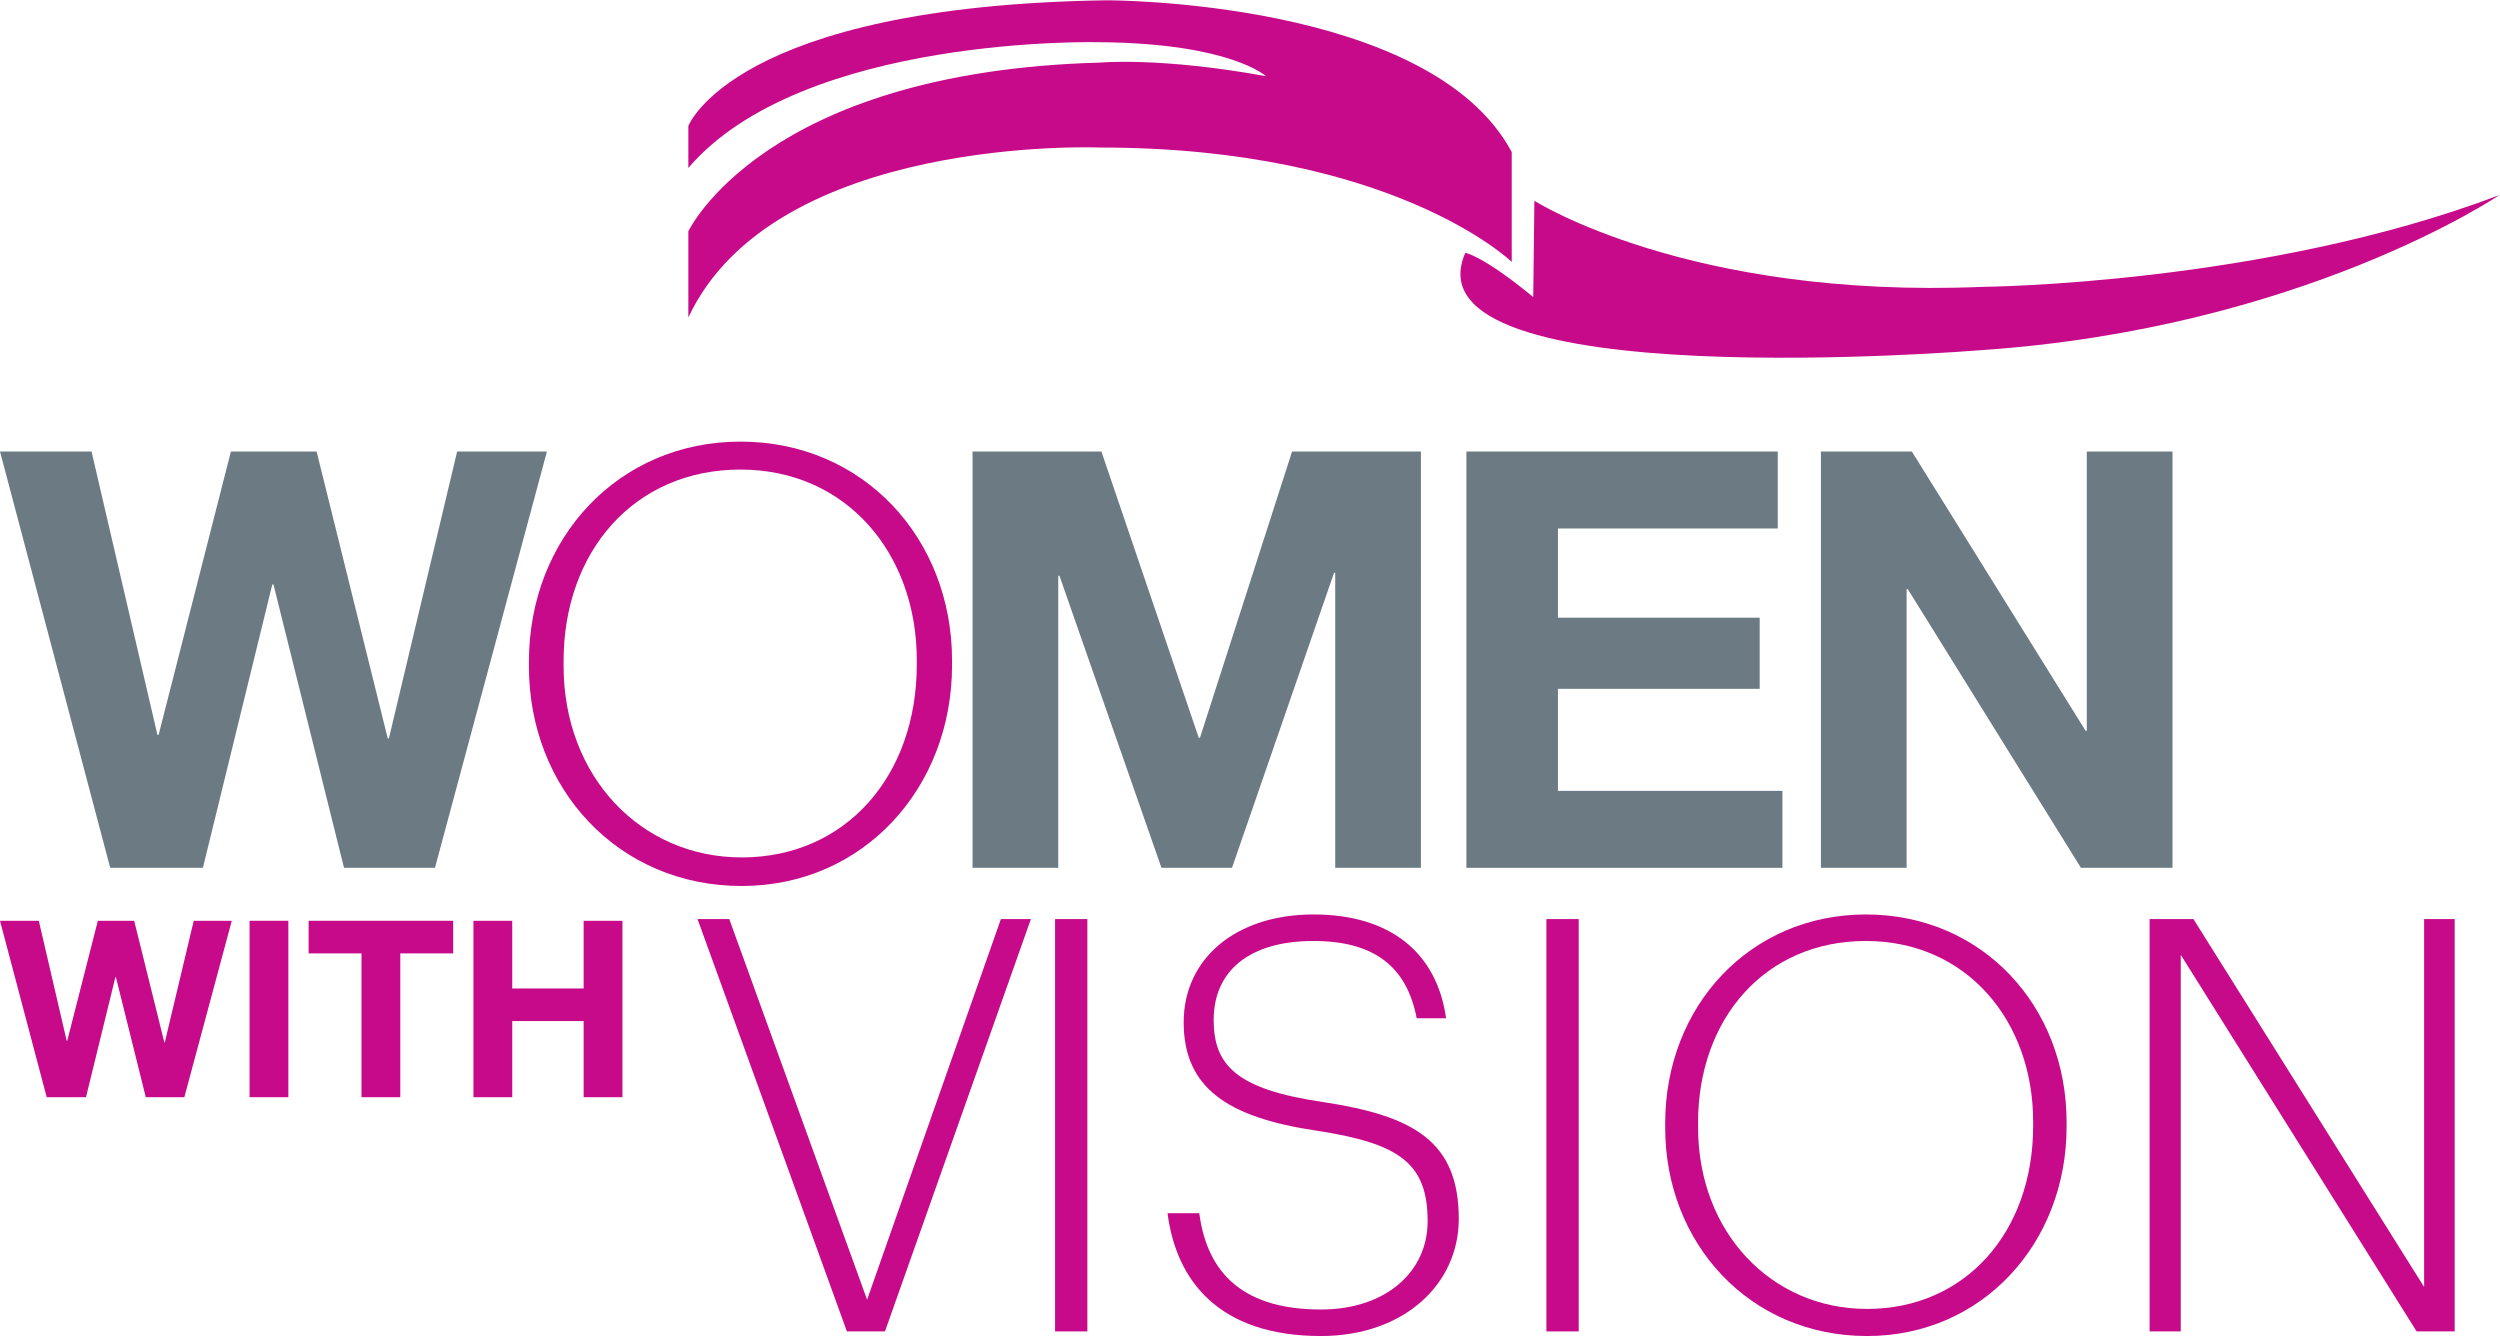 <?xml version="1.0" encoding="UTF-8" standalone="no"?>
<!-- Created with Inkscape (http://www.inkscape.org/) -->

<svg
   version="1.1"
   id="svg2"
   width="285.773"
   height="152.72"
   viewBox="0 0 285.773 152.72"
   sodipodi:docname="FINAL WWV LOGO Spot-01 AMENDED.eps"
   xmlns:inkscape="http://www.inkscape.org/namespaces/inkscape"
   xmlns:sodipodi="http://sodipodi.sourceforge.net/DTD/sodipodi-0.dtd"
   xmlns="http://www.w3.org/2000/svg"
   xmlns:svg="http://www.w3.org/2000/svg">
  <defs
     id="defs6" />
  <sodipodi:namedview
     id="namedview4"
     pagecolor="#ffffff"
     bordercolor="#000000"
     borderopacity="0.25"
     inkscape:showpageshadow="2"
     inkscape:pageopacity="0.0"
     inkscape:pagecheckerboard="0"
     inkscape:deskcolor="#d1d1d1" />
  <g
     id="g8"
     inkscape:groupmode="layer"
     inkscape:label="ink_ext_XXXXXX"
     transform="matrix(1.333,0,0,-1.333,0,152.72)">
    <g
       id="g10"
       transform="scale(0.1)">
      <path
         d="m 590.281,1037.63 c 0,0 38.852,102.94 358.383,107.8 0,0 277.766,0.97 347.696,-130.14 v -94.212 c 0,0 -101.01,98.092 -353.04,98.092 0,0 -279.226,11.65 -353.039,-145.682 v 73.813 c 0,0 64.102,136.939 353.039,144.709 0,0 51.961,4.86 142.29,-11.65 0,0 -30.11,28.16 -142.29,29.14 0,0 -254.945,6.79 -353.039,-107.81 v 35.94"
         style="fill:#c70a8a;fill-opacity:1;fill-rule:nonzero;stroke:none"
         id="path12" />
      <path
         d="m 1315.78,973.523 c 0,0 132.09,-84.496 384.61,-73.812 0,0 240.86,1.941 442.88,78.668 0,0 -169,-114.602 -445.8,-133.059 0,0 -495.32,-40.789 -440.93,83.528 0,0 14.57,-1.942 58.27,-37.879 l 0.97,82.554"
         style="fill:#c70a8a;fill-opacity:1;fill-rule:nonzero;stroke:none"
         id="path14" />
      <path
         d="m 295,401.492 -60.496,243 H 233.5 l -59.5,-243 H 94.504 L 0,758.496 H 78.5 L 135,515.492 h 1 l 62.004,243.004 H 271.5 l 61,-246.004 h 1 l 58.504,246.004 H 469 L 373.004,401.492 H 295"
         style="fill:#6c7b83;fill-opacity:1;fill-rule:nonzero;stroke:none"
         id="path16" />
      <path
         d="m 944.492,758.496 83.498,-245.504 h 1 l 79,245.504 h 110.5 V 401.492 h -73.5 v 253 h -1 l -87.5,-253 h -60.498 l -87.5,250.5 h -1.004 v -250.5 h -73.496 v 357.004 h 110.5"
         style="fill:#6c7b83;fill-opacity:1;fill-rule:nonzero;stroke:none"
         id="path18" />
      <path
         d="m 1524.49,758.496 v -66.004 h -188.5 v -76.496 h 173 v -61.004 h -173 v -87.5 h 192.5 v -66 H 1257.5 v 357.004 h 266.99"
         style="fill:#6c7b83;fill-opacity:1;fill-rule:nonzero;stroke:none"
         id="path20" />
      <path
         d="m 1639.49,758.496 149,-239.504 h 1 v 239.504 h 73.5 V 401.492 h -78.5 l -148.5,239 h -1 v -239 h -73.5 v 357.004 h 78"
         style="fill:#6c7b83;fill-opacity:1;fill-rule:nonzero;stroke:none"
         id="path22" />
      <path
         d="M 125.02,204.797 99.383,307.777 H 98.957 L 73.742,204.797 H 40.051 L 0,356.094 H 33.27 L 57.211,253.109 h 0.426 L 83.914,356.094 H 115.063 L 140.914,251.84 h 0.422 l 24.793,104.254 h 32.633 L 158.078,204.797 H 125.02"
         style="fill:#c70a8a;fill-opacity:1;fill-rule:nonzero;stroke:none"
         id="path24" />
      <path
         d="M 247.281,356.094 V 204.797 h -33.265 v 151.297 h 33.265"
         style="fill:#c70a8a;fill-opacity:1;fill-rule:nonzero;stroke:none"
         id="path26" />
      <path
         d="m 264.656,328.121 v 27.973 H 388.617 V 328.121 H 343.273 V 204.797 h -33.269 v 123.324 h -45.348"
         style="fill:#c70a8a;fill-opacity:1;fill-rule:nonzero;stroke:none"
         id="path28" />
      <path
         d="m 439.262,356.094 v -58.063 h 61.234 v 58.063 H 533.77 V 204.797 h -33.274 v 65.262 h -61.234 v -65.262 h -33.27 v 151.297 h 33.27"
         style="fill:#c70a8a;fill-opacity:1;fill-rule:nonzero;stroke:none"
         id="path30" />
      <path
         d="m 598.168,357.551 h 27.195 L 743.563,31.148 858.297,357.551 H 884.02 L 758.895,3.949 H 726.254 L 598.168,357.551"
         style="fill:#c70a8a;fill-opacity:1;fill-rule:nonzero;stroke:none"
         id="path32" />
      <path
         d="m 904.766,357.551 h 27.695 V 3.949 H 904.766 V 357.551"
         style="fill:#c70a8a;fill-opacity:1;fill-rule:nonzero;stroke:none"
         id="path34" />
      <path
         d="m 1001.2,105.34 h 27.2 c 5.93,-44.512 30.66,-82.602 104.35,-82.602 55.39,0 91.49,32.152 91.49,75.672 0,49.453 -23.74,66.762 -94.95,77.645 -77.15,11.379 -114.25,37.09 -114.25,92.976 0,54.899 45.01,92.481 111.28,92.481 65.78,0 105.83,-32.637 113.75,-89.016 h -25.22 c -8.41,44.016 -36.11,66.27 -88.53,66.27 -54.4,0 -85.56,-25.227 -85.56,-67.754 0,-38.578 19.29,-59.344 92.98,-70.231 79.13,-11.871 117.21,-34.121 117.21,-100.39 C 1250.95,44.512 1203.97,0 1132.75,0 1045.21,0 1008.62,47.469 1001.2,105.34"
         style="fill:#c70a8a;fill-opacity:1;fill-rule:nonzero;stroke:none"
         id="path36" />
      <path
         d="m 1326.09,357.551 h 27.7 V 3.949 h -27.7 V 357.551"
         style="fill:#c70a8a;fill-opacity:1;fill-rule:nonzero;stroke:none"
         id="path38" />
      <path
         d="m 1743.49,180.016 v 3.953 c 0,86.054 -56.88,154.797 -143.42,154.797 -86.55,0 -143.92,-66.77 -143.92,-155.786 v -3.957 c 0,-90.011 62.81,-155.785 144.91,-155.785 84.56,0 142.43,66.273 142.43,156.778 z m -315.53,-1.489 v 3.961 c 0,100.395 72.7,179.024 172.11,179.024 99.9,0 172.1,-78.629 172.1,-178.039 v -3.957 C 1772.17,79.609 1699.97,0 1601.06,0 c -100.89,0 -173.1,79.609 -173.1,178.527"
         style="fill:#c70a8a;fill-opacity:1;fill-rule:nonzero;stroke:none"
         id="path40" />
      <path
         d="m 1843.36,357.551 h 37.59 L 2078.77,42.031 V 357.551 h 26.21 V 3.949 h -32.64 L 1870.07,326.895 V 3.949 h -26.71 V 357.551"
         style="fill:#c70a8a;fill-opacity:1;fill-rule:nonzero;stroke:none"
         id="path42" />
      <path
         d="m 786.172,575.676 v 4.164 c 0,90.715 -59.949,163.176 -151.18,163.176 -91.226,0 -151.699,-70.383 -151.699,-164.215 v -4.172 c 0,-94.879 66.203,-164.215 152.742,-164.215 89.141,0 150.137,69.856 150.137,165.262 z m -332.594,-1.567 v 4.172 c 0,105.824 76.629,188.711 181.414,188.711 105.305,0 181.414,-82.887 181.414,-187.672 v -4.172 c 0,-105.304 -76.109,-189.226 -180.371,-189.226 -106.347,0 -182.457,83.922 -182.457,188.187"
         style="fill:#c70a8a;fill-opacity:1;fill-rule:nonzero;stroke:none"
         id="path44" />
    </g>
  </g>
</svg>
